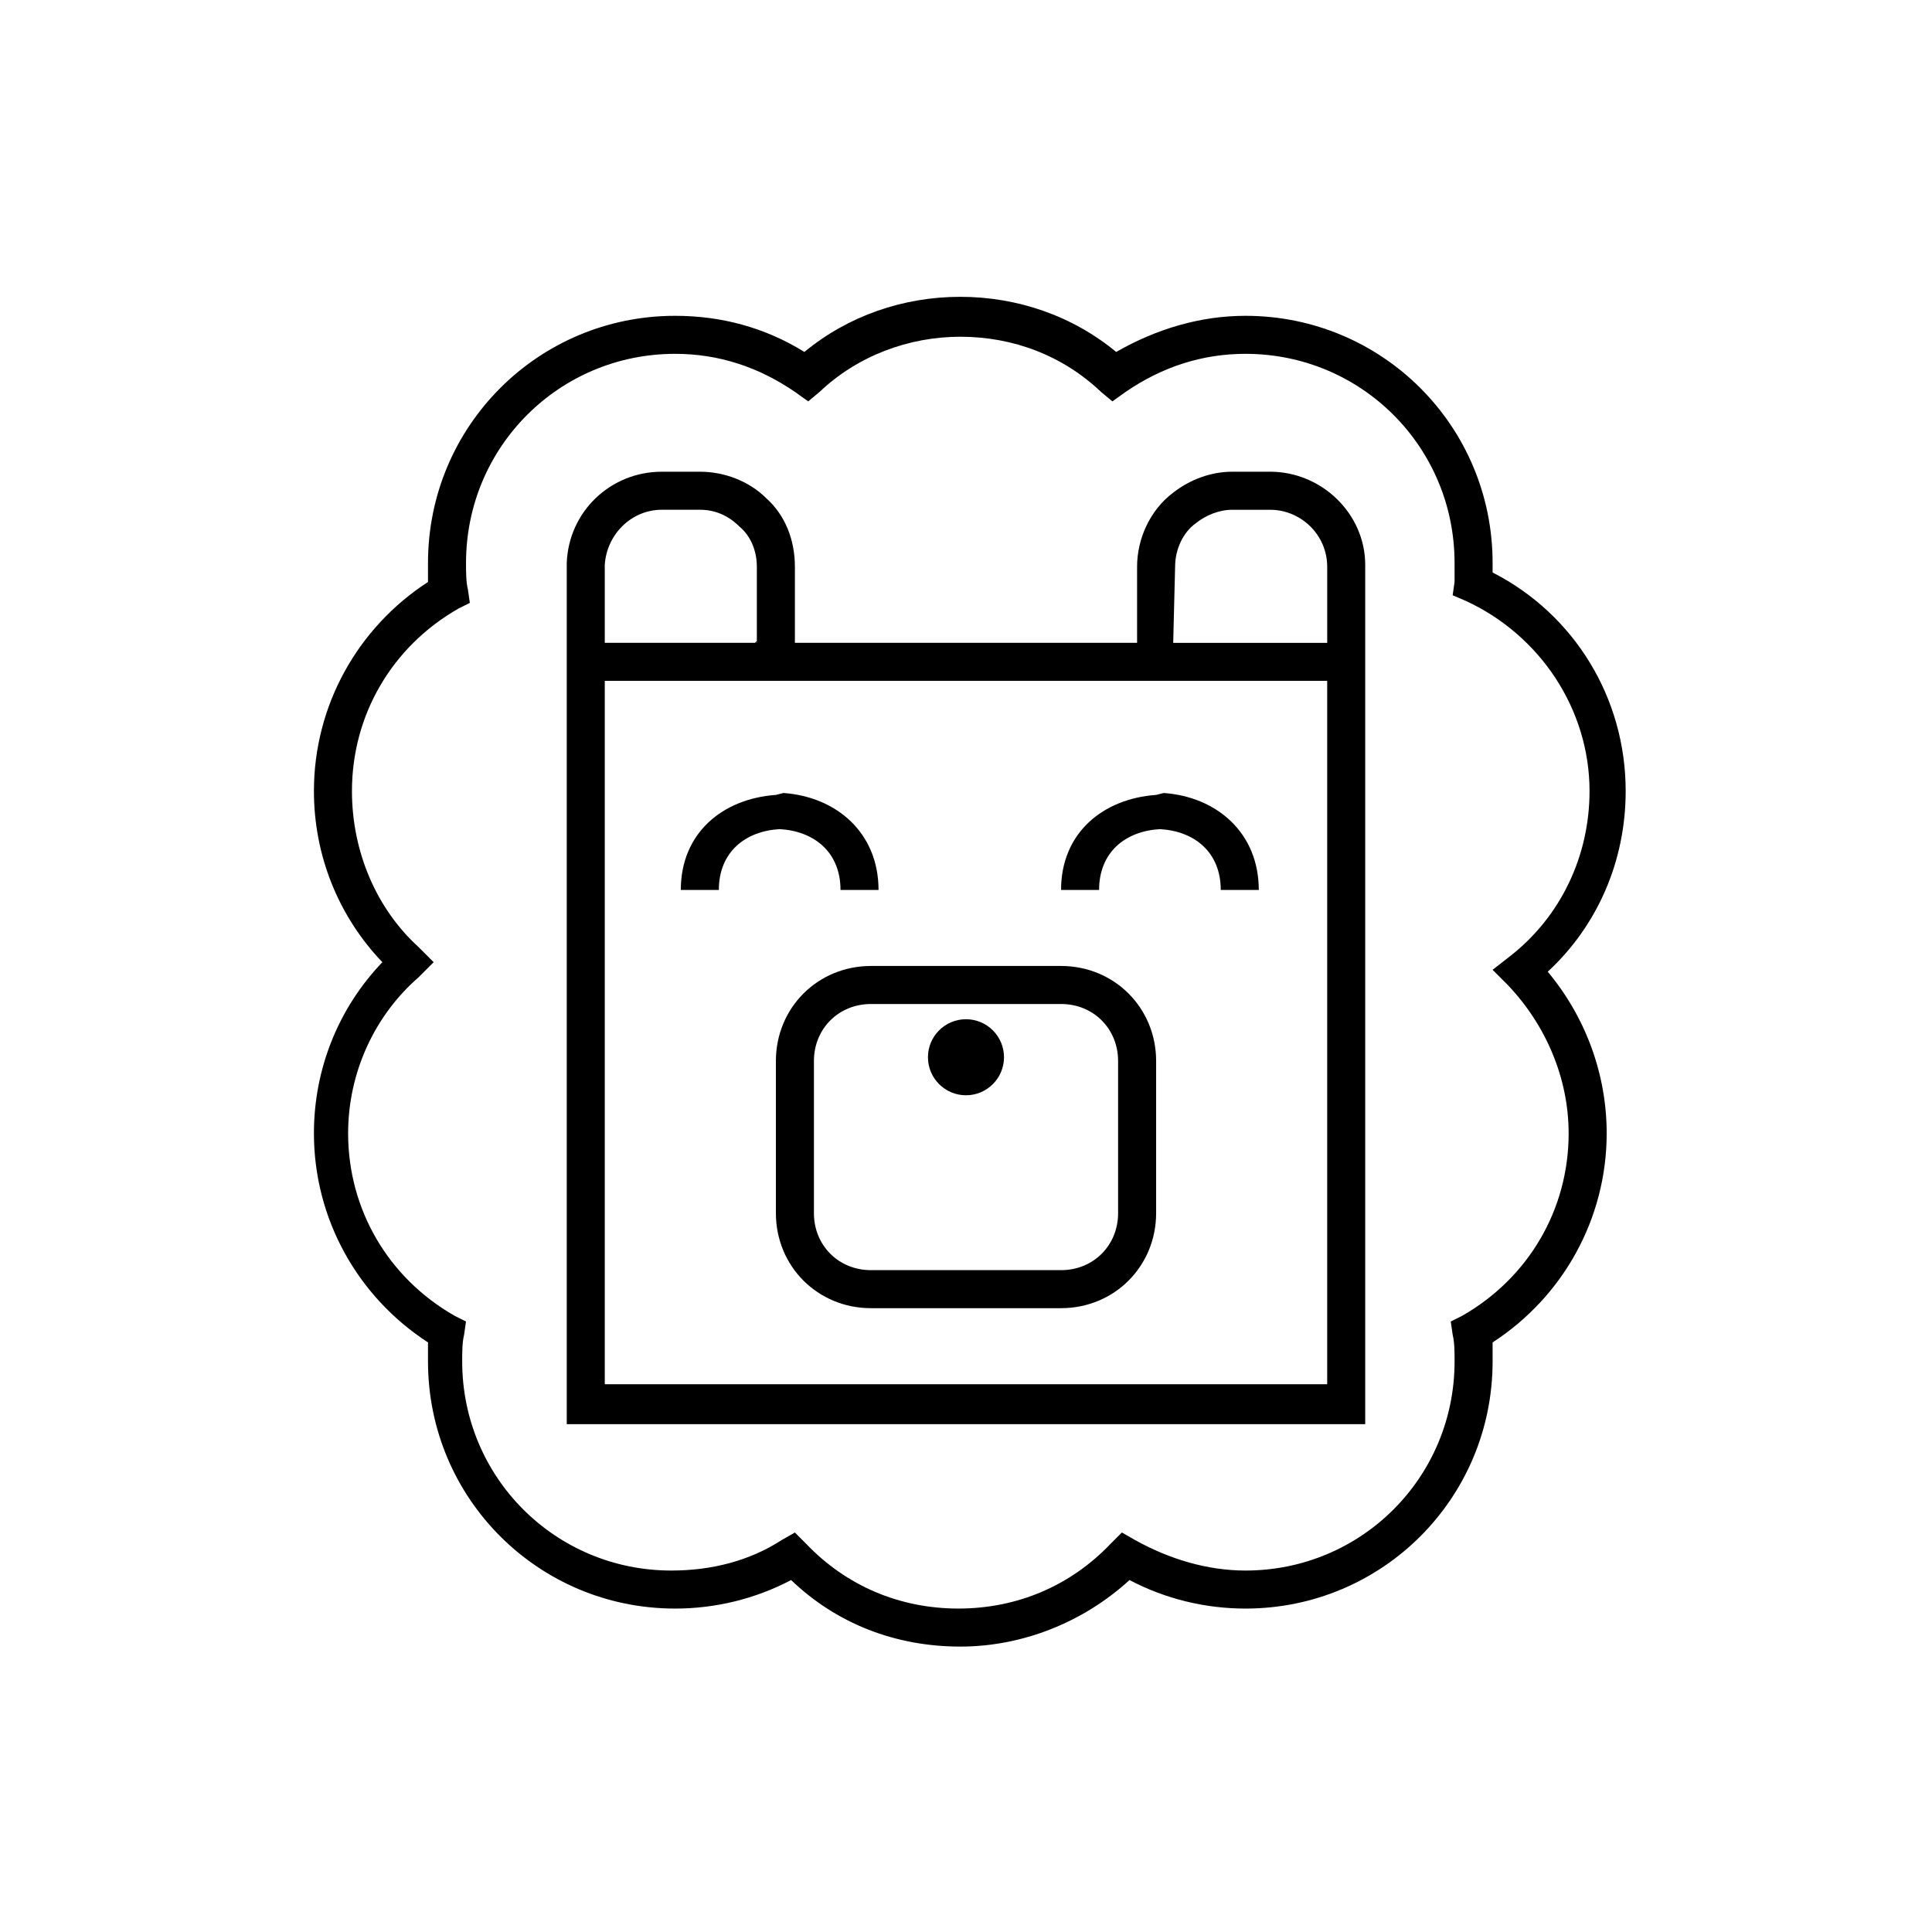 <?xml version="1.0" encoding="UTF-8"?>
<!-- Uploaded to: ICON Repo, www.iconrepo.com, Generator: ICON Repo Mixer Tools -->
<svg fill="#000000" width="800px" height="800px" version="1.1" viewBox="144 144 512 512" xmlns="http://www.w3.org/2000/svg">
 <g>
  <path d="m344.07 314.35h0.504v-0.504l-0.504 0.504zm0 0h0.504v-0.504l-0.504 0.504zm0 0h0.504v-0.504l-0.504 0.504zm0 0h0.504v-0.504l-0.504 0.504zm0 0h0.504v-0.504l-0.504 0.504zm0 0h0.504v-0.504l-0.504 0.504zm230.75 39.297c0-24.688-13.602-46.855-35.266-57.938v-2.519c0-36.273-29.223-65.496-65.496-65.496-12.09 0-23.68 3.527-34.258 9.574-11.586-9.574-26.199-14.609-41.312-14.609s-29.727 5.039-41.312 14.609c-10.578-6.551-22.168-9.574-34.258-9.574-36.273 0-65.496 29.223-65.496 65.496v5.039c-18.641 12.09-30.23 32.746-30.23 55.418 0 17.129 6.551 33.25 18.137 45.344-11.586 12.09-18.137 28.215-18.137 45.344 0 22.672 11.586 43.328 30.23 55.418v5.039c0 36.273 29.223 65.496 65.496 65.496 10.578 0 21.16-2.519 30.73-7.559 12.09 11.586 27.711 17.633 44.84 17.633 16.625 0 32.746-6.551 44.84-17.633 9.574 5.039 20.152 7.559 30.73 7.559 36.273 0 65.496-29.223 65.496-65.496v-5.039c18.641-12.09 30.23-32.746 30.23-55.418 0-15.617-5.543-30.73-15.617-42.824 13.094-12.094 20.652-29.223 20.652-47.863zm-15.113 90.684c0 20.152-10.578 38.289-28.215 48.367l-3.023 1.512 0.504 3.527c0.504 2.016 0.504 4.535 0.504 7.055 0 30.73-24.688 55.418-55.418 55.418-10.078 0-20.152-3.023-29.223-8.062l-3.527-2.016-3.023 3.023c-10.578 11.082-24.688 17.129-40.305 17.129-15.617 0-29.727-6.047-40.305-17.129l-3.023-3.023-3.527 2.016c-8.566 5.543-18.641 8.062-29.223 8.062-30.73 0-55.418-24.688-55.418-55.418 0-2.519 0-5.039 0.504-7.055l0.504-3.527-3.023-1.512c-17.633-10.078-28.215-28.215-28.215-48.367 0-16.121 7.055-31.234 18.641-41.312l4.031-4.031-4.031-4.031c-11.078-10.074-17.625-25.188-17.625-41.309 0-20.152 10.578-38.289 28.215-48.367l3.023-1.512-0.504-3.527c-0.504-2.016-0.504-4.535-0.504-7.055 0-30.73 24.688-55.418 55.418-55.418 11.586 0 22.168 3.527 31.738 10.078l3.527 2.519 3.023-2.519c10.078-9.574 23.68-14.609 37.281-14.609 14.105 0 27.207 5.039 37.281 14.609l3.023 2.519 3.527-2.519c9.574-6.551 20.152-10.078 31.738-10.078 30.73 0 55.418 24.688 55.418 55.418v5.039l-0.504 3.527 3.527 1.512c19.648 9.07 32.746 28.719 32.746 50.383 0 17.129-7.559 33.25-21.16 43.832l-4.535 3.527 4.031 4.031c10.078 10.578 16.125 24.684 16.125 39.293zm-215.13-129.98c0-0.504-0.504 0-0.504 0zm-0.504 0h0.504v-0.504l-0.504 0.504zm0 0h0.504v-0.504l-0.504 0.504zm0 0h0.504v-0.504l-0.504 0.504zm0 0h0.504v-0.504l-0.504 0.504zm0 0h0.504v-0.504l-0.504 0.504zm0 0h0.504v-0.504l-0.504 0.504z"/>
  <path d="m454.91 314.35 0.504-20.152z"/>
  <path d="m480.61 269.01h-10.078c-5.543 0-11.082 2.016-15.617 5.543-6.047 4.535-9.574 12.09-9.574 19.648v20.152h-90.684v-20.152c0-7.055-2.519-13.602-7.559-18.137-4.535-4.535-11.082-7.055-17.633-7.055h-10.078c-13.602 0-24.688 10.578-25.191 24.184v1.512 226.71h211.6v-227.72c0-13.602-11.586-24.688-25.188-24.688zm-176.34 25.191v-0.504c0.504-8.062 7.055-14.609 15.113-14.609h10.078c4.031 0 7.559 1.512 10.578 4.535 3.023 2.519 4.535 6.551 4.535 10.578v20.152h-40.305zm191.45 216.64h-191.45v-186.41h191.45zm-40.809-196.48 0.504-20.152c0-4.535 2.016-9.07 5.543-11.586 2.519-2.016 6.047-3.527 9.574-3.527h10.078c8.062 0 15.113 6.551 15.113 15.113v20.152z"/>
  <path d="m334.5 379.85h-10.078c0-15.113 11.082-24.184 25.191-25.191l2.016-0.504c14.105 1.008 25.191 10.578 25.191 25.695h-10.078c0-10.078-7.055-15.617-16.121-16.121-9.07 0.5-16.121 6.043-16.121 16.121z"/>
  <path d="m435.27 379.85h-10.078c0-15.113 11.082-24.184 25.191-25.191l2.016-0.504c14.105 1.008 25.191 10.578 25.191 25.695h-10.078c0-10.078-7.055-15.617-16.121-16.121-9.066 0.5-16.121 6.043-16.121 16.121z"/>
  <path d="m425.19 490.68h-50.379c-14.105 0-25.191-11.082-25.191-25.191v-40.305c0-14.105 11.082-25.191 25.191-25.191h50.383c14.105 0 25.191 11.082 25.191 25.191v40.305c-0.004 14.109-11.086 25.191-25.195 25.191zm-50.379-80.609c-8.566 0-15.113 6.551-15.113 15.113v40.305c0 8.566 6.551 15.113 15.113 15.113h50.383c8.566 0 15.113-6.551 15.113-15.113v-40.305c0-8.566-6.551-15.113-15.113-15.113z"/>
  <path d="m410.07 424.18c0 5.566-4.512 10.078-10.074 10.078-5.566 0-10.078-4.512-10.078-10.078 0-5.562 4.512-10.074 10.078-10.074 5.562 0 10.074 4.512 10.074 10.074"/>
 </g>
</svg>